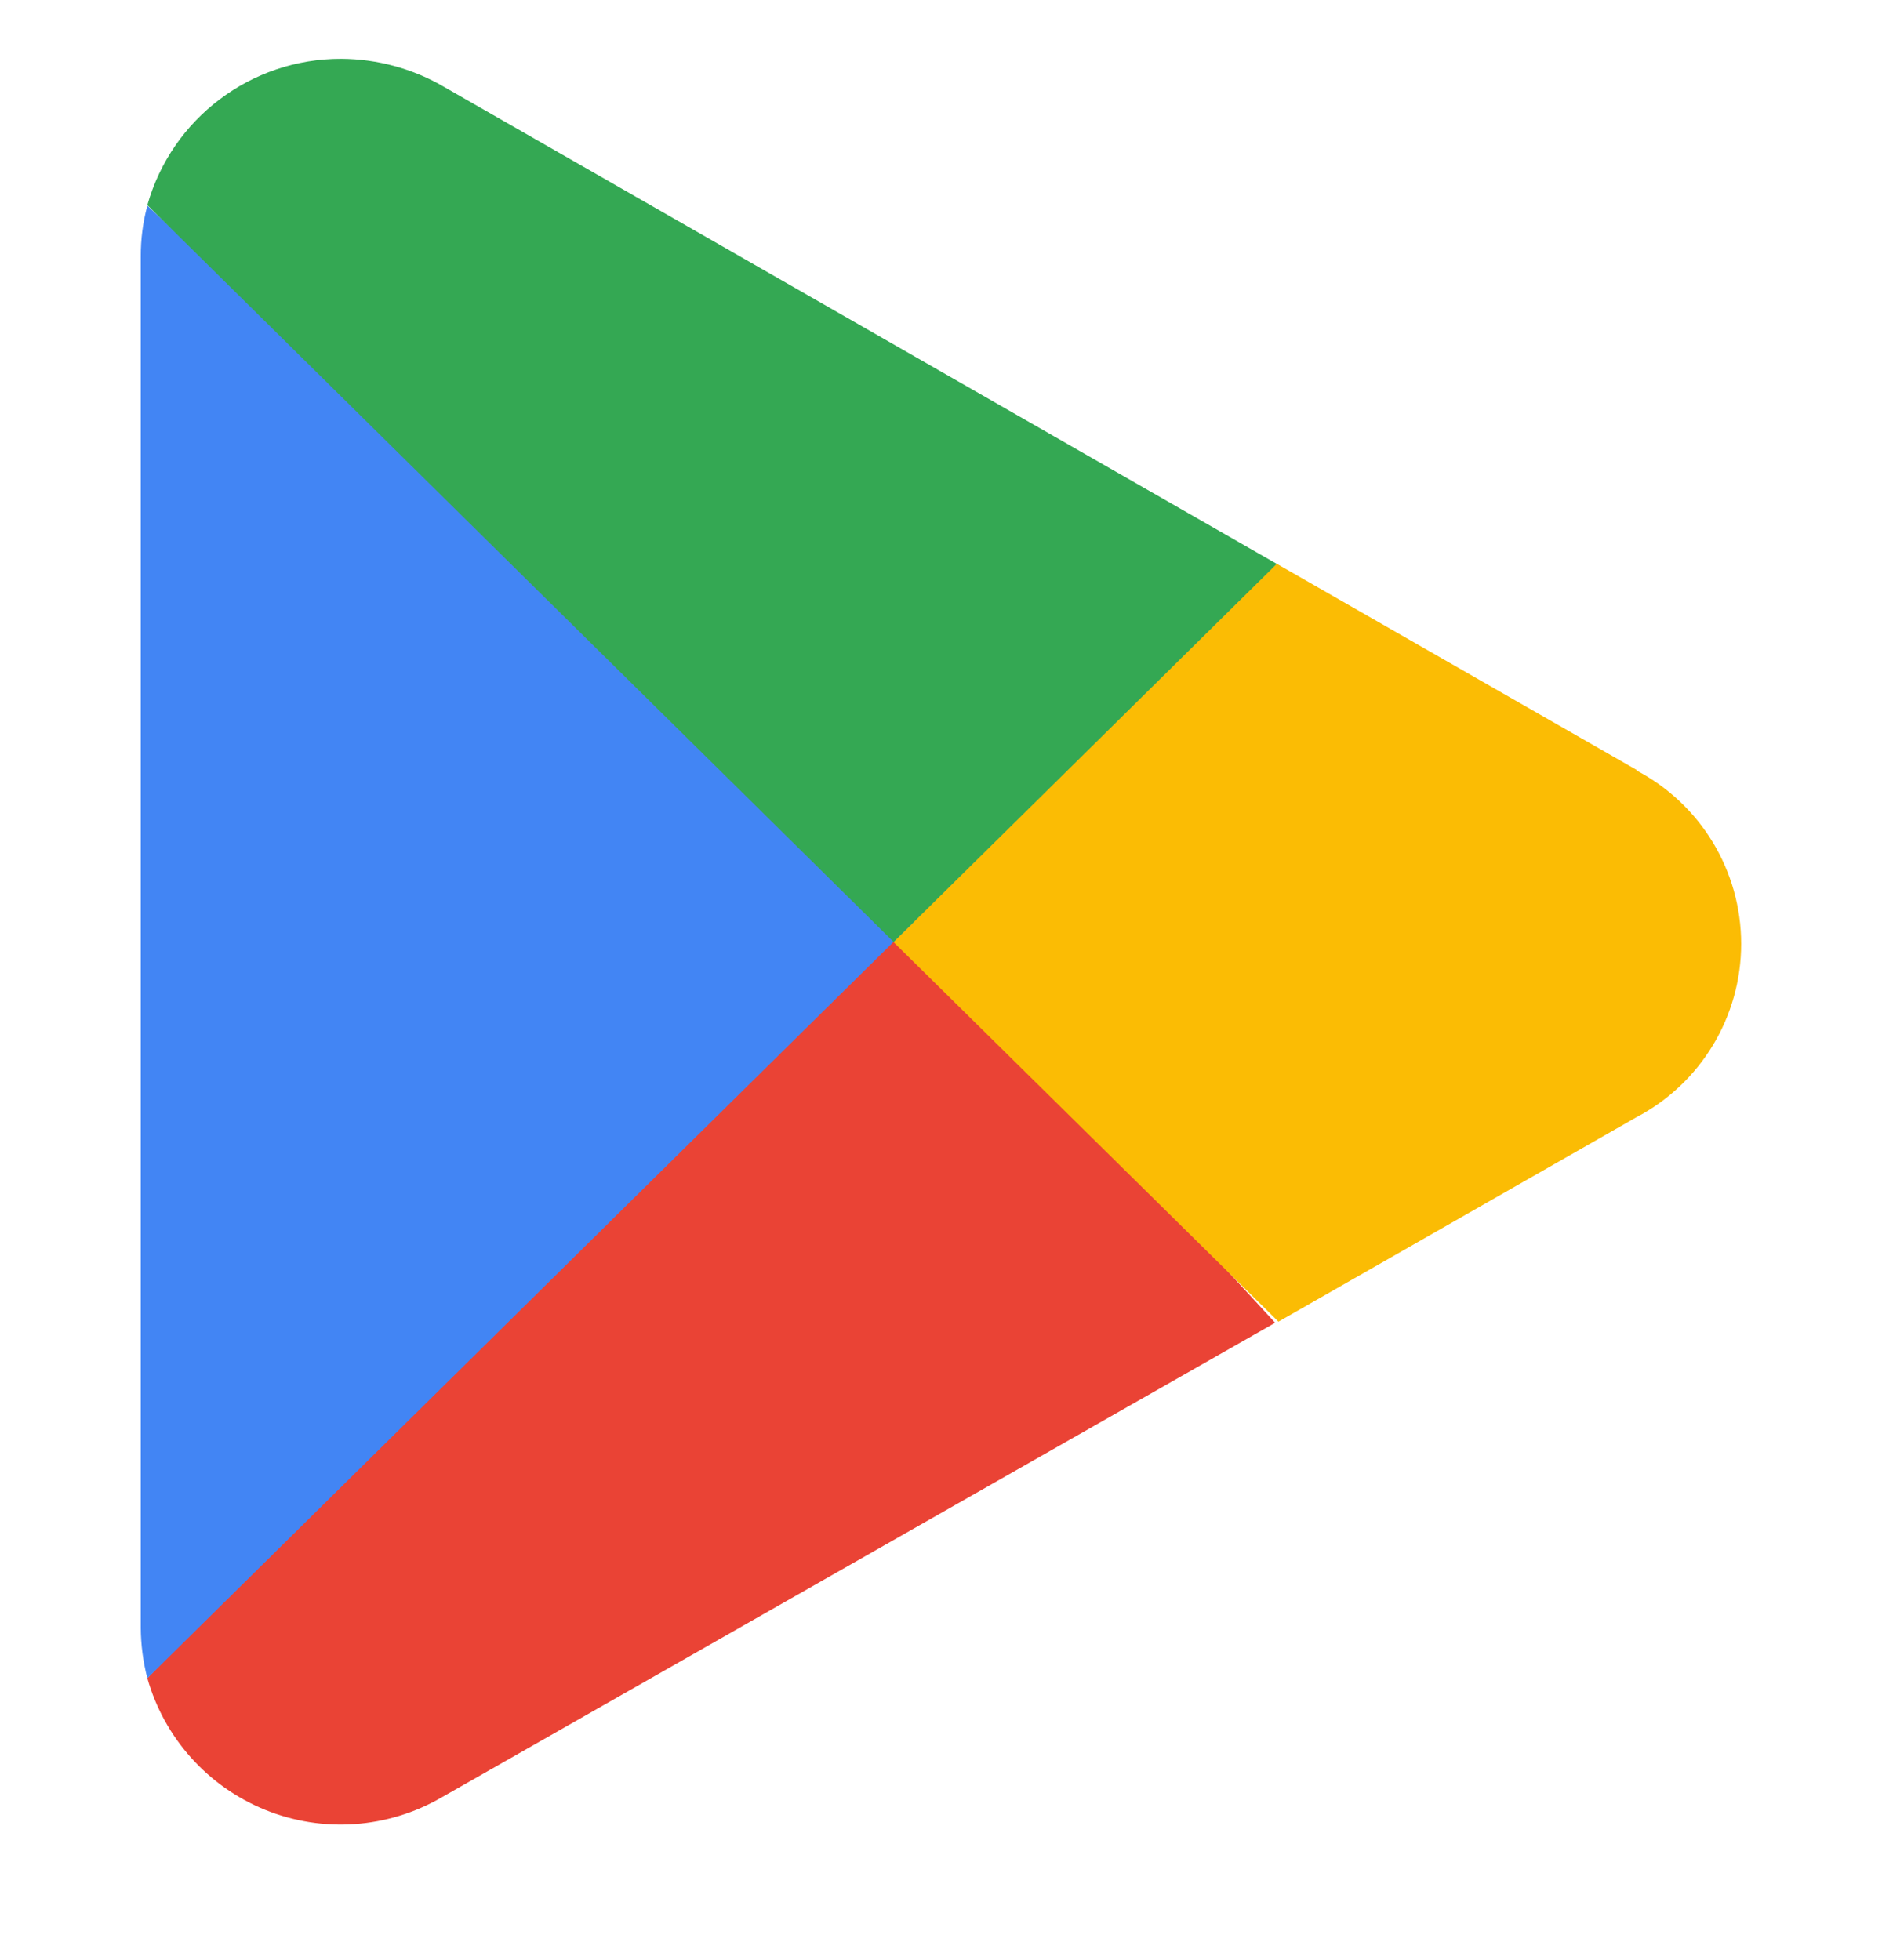 <svg width="24" height="25" viewBox="0 0 24 25" fill="none" xmlns="http://www.w3.org/2000/svg">
<g clip-path="url(#clip0_2092_762)">
<path d="M11.326 11.507L1.879 21.404C2.094 22.166 2.649 22.786 3.383 23.084C4.116 23.381 4.946 23.322 5.631 22.925L16.261 16.871L11.326 11.507Z" fill="#EA4335"/>
<path d="M20.878 9.824L16.282 7.191L11.107 11.732L16.303 16.857L20.864 14.252C21.688 13.821 22.204 12.968 22.204 12.038C22.204 11.108 21.688 10.255 20.864 9.824H20.878Z" fill="#FBBC04"/>
<path d="M1.879 2.623C1.822 2.834 1.794 3.052 1.795 3.271V20.757C1.796 20.976 1.824 21.193 1.879 21.405L11.65 11.761L1.879 2.623Z" fill="#4285F4"/>
<path d="M11.396 12.014L16.282 7.192L5.666 1.11C5.267 0.876 4.813 0.752 4.35 0.75C3.201 0.748 2.191 1.511 1.879 2.616L11.396 12.014Z" fill="#34A853"/>
</g>
<defs>
<clipPath id="clip0_2092_762">
<rect width="24" height="24" fill="white" transform="translate(0 0.011)"/>
</clipPath>
</defs>
</svg>
